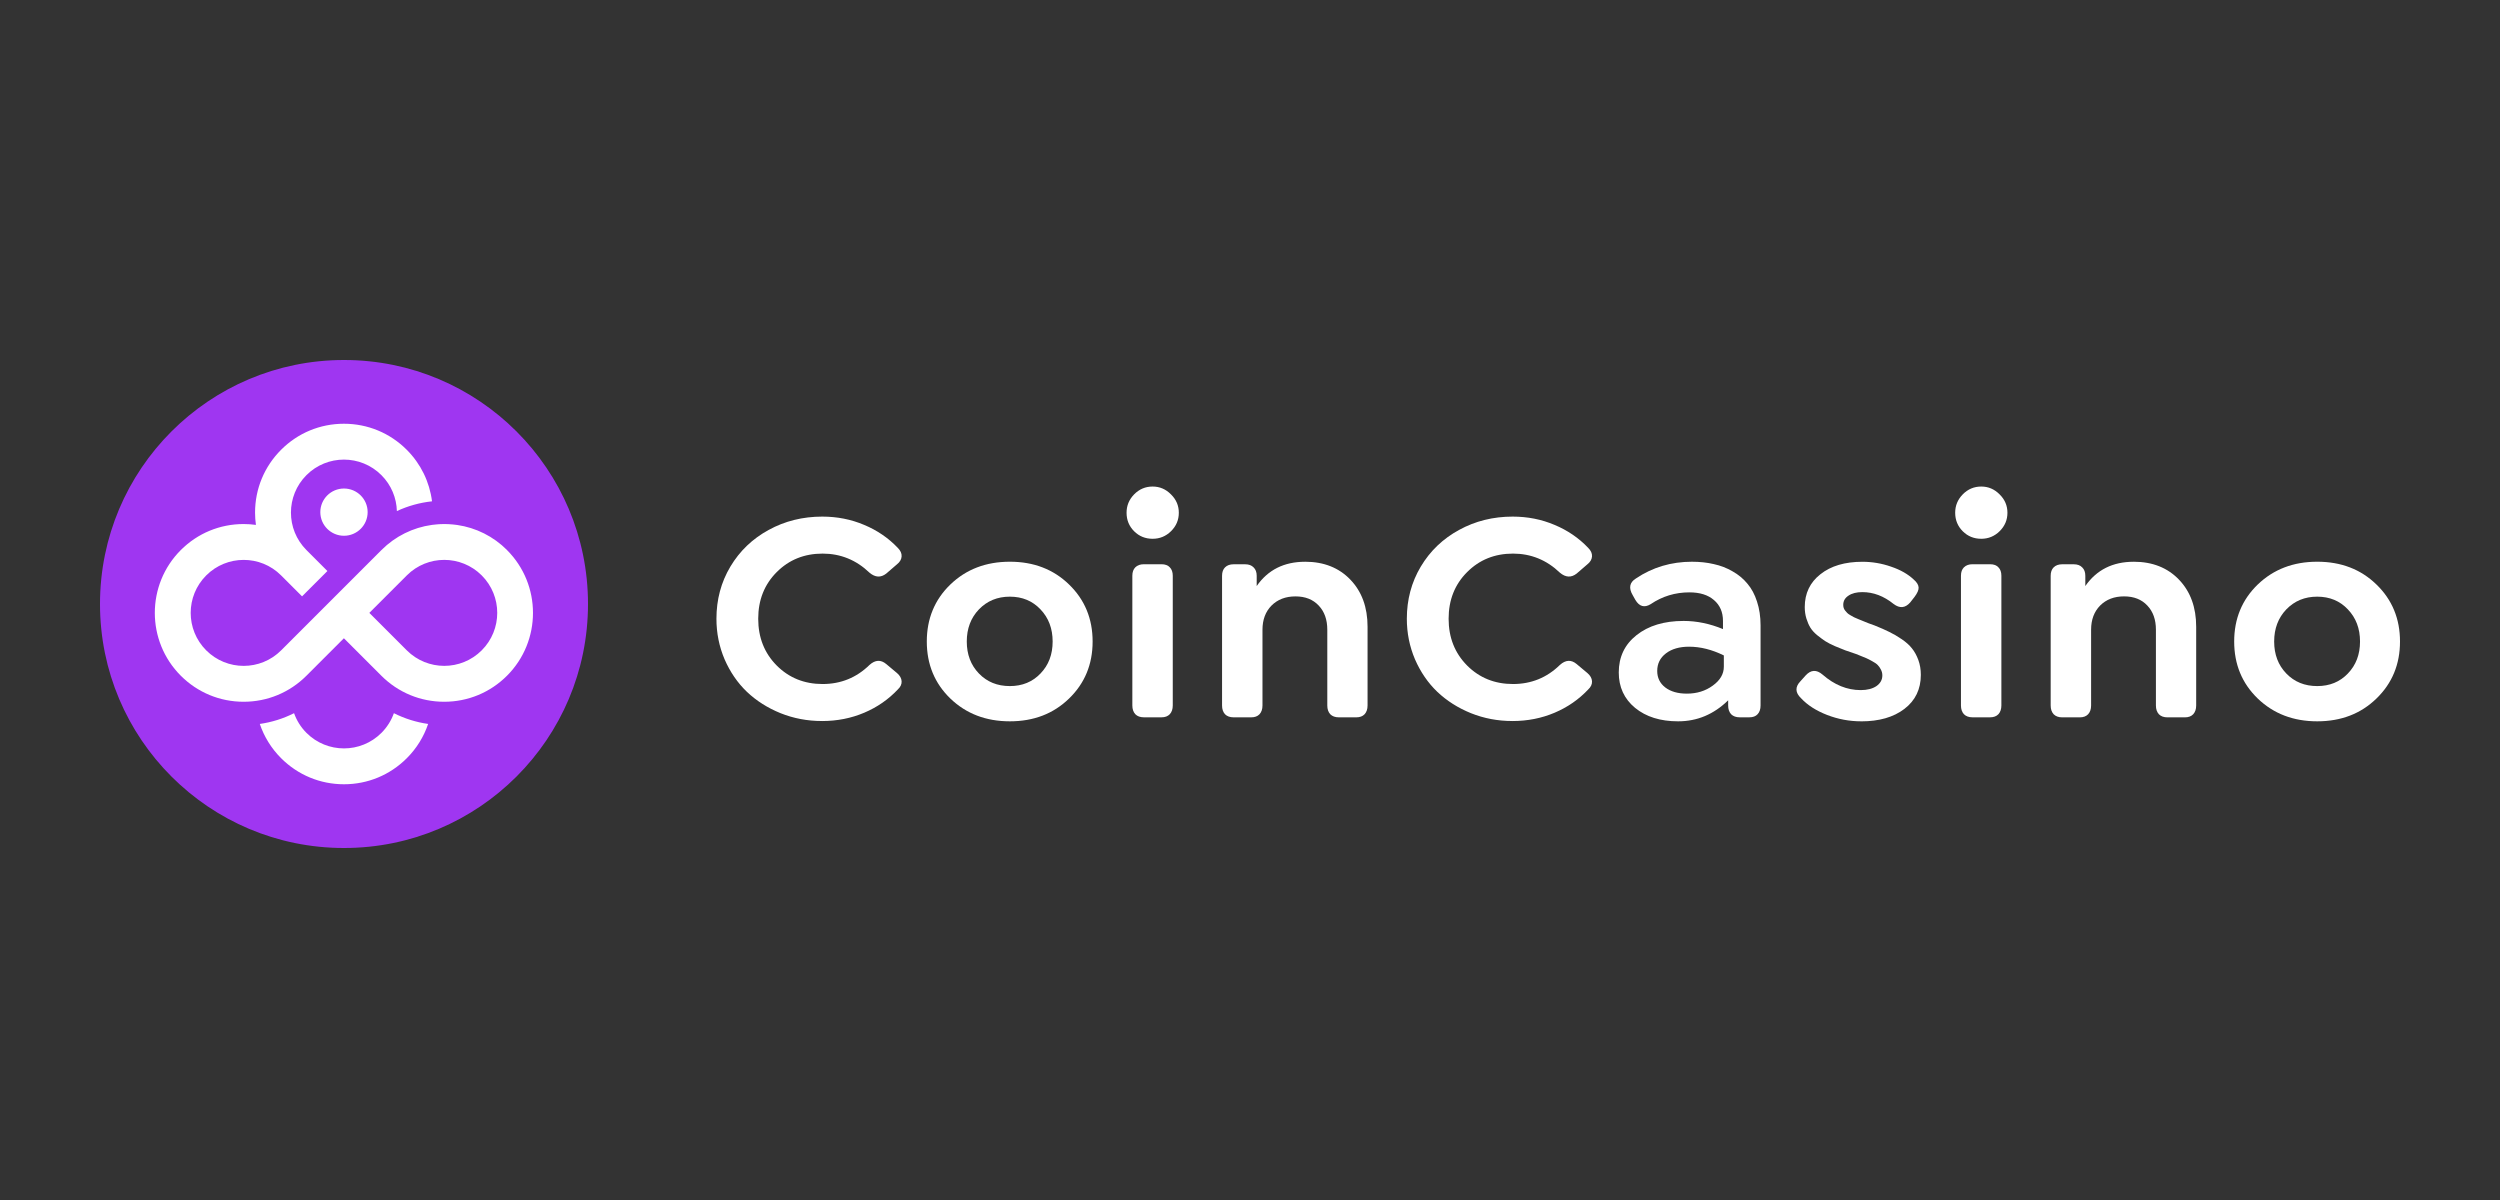 <svg id="eKmcR2vM9Zo1" xmlns="http://www.w3.org/2000/svg" xmlns:xlink="http://www.w3.org/1999/xlink" viewBox="0 0 125 60" shape-rendering="geometricPrecision" text-rendering="geometricPrecision" project-id="d1ffc0786e294d5986f8d403a02945bb" export-id="2a3f39f9c8ac479a84678d80480d08ca" cached="false">
<rect x="0" y="0" width="125" height="60" fill="#333333" stroke="none"/>
<style><![CDATA[
#eKmcR2vM9Zo6_tr {animation: eKmcR2vM9Zo6_tr__tr 4545.455ms linear infinite normal forwards}@keyframes eKmcR2vM9Zo6_tr__tr { 0% {transform: translate(12.2px,12.2px) rotate(-1080deg);animation-timing-function: cubic-bezier(0.77,0,0.175,1)} 100% {transform: translate(12.2px,12.2px) rotate(0deg)}} #eKmcR2vM9Zo23_tr {animation: eKmcR2vM9Zo23_tr__tr 4545.455ms linear infinite normal forwards}@keyframes eKmcR2vM9Zo23_tr__tr { 0% {transform: translate(12.2px,12.2px) rotate(-1080deg);animation-timing-function: cubic-bezier(0.77,0,0.175,1)} 100% {transform: translate(12.2px,12.2px) rotate(0deg)}} #eKmcR2vM9Zo36_to {animation: eKmcR2vM9Zo36_to__to 4545.455ms linear infinite normal forwards}@keyframes eKmcR2vM9Zo36_to__to { 0% {transform: translate(-49.278px,20.48px);animation-timing-function: cubic-bezier(0.785,0.135,0.15,0.86)} 25% {transform: translate(200.722px,20.48px)} 33.333% {transform: translate(-49.278px,20.48px);animation-timing-function: cubic-bezier(0.785,0.135,0.15,0.86)} 58.333% {transform: translate(200.722px,20.48px)} 66.667% {transform: translate(-49.278px,20.48px)} 100% {transform: translate(-49.278px,20.48px)}}
]]></style>
<g transform="translate(0-0)"><g transform="translate(5 18)"><ellipse rx="10.285" ry="9.733" transform="translate(12.137 12.094)" fill="#fff" stroke-width="0"/><g id="eKmcR2vM9Zo6_tr" transform="translate(12.2,12.2) rotate(-1080)"><path d="M24.4,12.2c0,6.738-5.462,12.2-12.2,12.2s-12.2-5.462-12.2-12.2C0,5.462,5.462,0,12.2,0s12.2,5.462,12.2,12.2ZM12.199,8.788c-.653,0-1.183-.529-1.183-1.181s.53-1.181,1.183-1.181s1.183.529,1.183,1.181-.53,1.181-1.183,1.181Zm8.154.715c-.684-.684-1.551-1.117-2.491-1.254-.061-.009-.122-.017-.184-.022l-.068-.006-.002-0c-.045-.004-.089-.008-.134-.01-.011-0-.021-.001-.032-.002l-0-0c-.01-.001-.021-.001-.032-.002-.065-.003-.131-.005-.198-.005s-.127.002-.19.005c-.013 0-.025.001-.038.002s-.025.001-.038.002c-.034.002-.067.005-.101.008l-.003 0c-.082.007-.164.016-.245.026-.952.132-1.83.565-2.522,1.255c0,0-.003.002-.004.004L12.198,11.377L10.93,12.645L9.057,14.518c-.517.517-1.195.776-1.873.776s-1.356-.259-1.873-.776c-1.035-1.035-1.035-2.712,0-3.747.517-.517,1.195-.776,1.873-.776s1.353.257,1.869.773c0.0 0.0.001.001.001.001.001.001.002.002.003.003l1.046,1.046l1.267-1.267-1.046-1.047c-.001-.001-.003-.002-.004-.004-1.031-1.035-1.03-2.71.004-3.744.517-.517,1.195-.776,1.873-.776s1.356.259,1.873.776c.498.498.756,1.146.774,1.798.551-.257,1.144-.422,1.757-.488-.123-.973-.56-1.873-1.264-2.578-.839-.839-1.954-1.301-3.141-1.301s-2.302.462-3.141,1.302c-.839.839-1.302,1.954-1.302,3.141c0,.207.015.413.043.615-.203-.028-.407-.043-.615-.043-1.187,0-2.302.462-3.141,1.301-1.732,1.732-1.732,4.55,0,6.283.839.839,1.954,1.302,3.141,1.302s2.302-.462,3.141-1.302l1.873-1.873l1.873,1.873c.839.839,1.954,1.302,3.141,1.302s2.302-.462,3.141-1.302c1.732-1.732,1.732-4.55,0-6.283Zm-1.267,5.014c-.517.517-1.195.776-1.873.776s-1.356-.259-1.873-.776l-1.873-1.873l1.873-1.873c0,0,.002-.003.004-.004.517-.515,1.193-.773,1.869-.773s1.356.259,1.873.776c1.035,1.035,1.035,2.712,0,3.747Zm-6.887,4.903c.678,0,1.356-.259,1.873-.776.287-.288.495-.625.622-.985.536.27,1.112.452,1.712.538-.215.639-.577,1.225-1.067,1.714-.839.84-1.954,1.302-3.141,1.302s-2.302-.463-3.141-1.302c-.491-.491-.851-1.076-1.067-1.714.601-.086,1.177-.268,1.713-.538.128.36.334.698.621.985.517.517,1.195.776,1.873.776Z" transform="translate(-12.2,-12.2)" fill="#9f36f1" fill-rule="evenodd"/></g><g><path d="M113.823,16.926c-.78.76-1.767,1.14-2.961,1.14-1.194,0-2.186-.38-2.976-1.14-.785-.76-1.177-1.71-1.177-2.85s.392-2.09,1.177-2.85c.79-.76,1.781-1.14,2.976-1.14c1.194,0,2.181.38,2.961,1.14C114.608,11.986,115,12.936,115,14.076s-.392,2.09-1.177,2.85Zm-2.961-.622c.622,0,1.133-.21,1.532-.629.405-.419.607-.952.607-1.599s-.202-1.182-.607-1.606c-.4-.424-.911-.637-1.532-.637-.622,0-1.137.212-1.547.637-.405.424-.607.96-.607,1.606s.202,1.179.607,1.599c.405.42.92.629,1.547.629Z" fill="#fff"/><path d="M101.685,10.087c.938,0,1.692.299,2.265.896.572.597.859,1.382.859,2.354v3.938c0,.183-.049.328-.148.437-.099.104-.237.156-.415.156h-.873c-.183,0-.326-.052-.429-.156-.099-.109-.148-.254-.148-.437v-3.79c0-.503-.143-.905-.429-1.207-.286-.306-.673-.459-1.162-.459-.493,0-.893.153-1.199.459-.301.306-.451.708-.451,1.207v3.79c0,.183-.049.328-.148.437-.099.104-.237.156-.415.156h-.881c-.183,0-.326-.052-.429-.156-.099-.109-.148-.254-.148-.437v-6.484c0-.183.049-.323.148-.422.104-.104.247-.155.429-.155h.577c.183,0,.323.052.422.155.104.099.156.239.156.422v.511c.562-.809,1.369-1.214,2.42-1.214Z" fill="#fff"/><path d="M94.062,8.939c-.365,0-.674-.126-.925-.377s-.378-.56-.378-.925c0-.355.126-.661.378-.918.257-.262.565-.392.925-.392.355,0,.661.131.918.392.262.257.392.563.392.918c0,.36-.131.669-.392.925-.257.252-.562.377-.918.377Zm-.437,8.927c-.183,0-.326-.052-.429-.156-.099-.109-.148-.254-.148-.437v-6.484c0-.183.049-.323.148-.422.104-.104.247-.155.429-.155h.881c.183,0,.321.052.415.155.099.099.148.239.148.422v6.484c0,.182-.049.328-.148.437-.099.104-.237.156-.415.156h-.881Z" fill="#fff"/><path d="M88.058,18.066c-.587,0-1.155-.106-1.702-.318-.548-.212-.982-.491-1.303-.836-.296-.281-.306-.565-.03-.851l.259-.289c.262-.286.543-.301.844-.044.592.518,1.229.777,1.91.777.326,0,.587-.067.785-.2.197-.138.296-.316.296-.533c0-.109-.025-.207-.074-.296-.044-.089-.096-.163-.155-.222-.054-.059-.146-.123-.274-.192-.123-.069-.224-.121-.303-.155-.074-.035-.195-.084-.363-.148-.064-.025-.113-.044-.148-.059-.227-.079-.407-.141-.54-.185-.133-.049-.303-.118-.511-.207-.202-.089-.365-.173-.489-.252-.118-.079-.252-.178-.4-.296-.148-.123-.262-.249-.341-.377-.079-.128-.145-.281-.2-.459-.054-.178-.081-.368-.081-.57c0-.686.262-1.234.785-1.643.523-.415,1.221-.622,2.095-.622.493,0,.972.081,1.436.244.469.158.849.375,1.14.651.148.128.227.257.237.385.01.123-.059.284-.207.481l-.215.274c-.247.281-.523.306-.829.074-.489-.395-1.009-.592-1.562-.592-.291,0-.523.059-.696.178-.173.114-.259.266-.259.459c0,.054.007.106.022.155.015.044.039.089.074.133.04.044.074.084.104.118.034.035.086.072.155.111.074.039.136.074.185.104.049.025.123.057.222.096s.178.072.237.096.151.062.274.111c.128.044.225.079.289.104.296.118.543.227.74.326.197.094.405.215.622.363.217.148.387.301.511.459.128.158.234.35.318.577s.126.476.126.748c0,.715-.274,1.283-.822,1.702-.543.415-1.263.622-2.162.622Z" fill="#fff"/><path d="M79.601,10.087c.39,0,.753.039,1.088.118.34.074.654.195.94.363.291.163.538.368.74.614.207.242.368.54.481.896.118.355.178.753.178,1.192v4.004c0,.187-.049.333-.148.437-.094.104-.232.155-.414.155h-.481c-.182,0-.326-.052-.429-.155-.099-.109-.148-.254-.148-.437v-.259c-.715.701-1.549,1.051-2.502,1.051-.888,0-1.606-.225-2.154-.674-.543-.449-.814-1.039-.814-1.769c0-.775.296-1.396.888-1.865.597-.474,1.382-.711,2.354-.711.656,0,1.313.136,1.969.407v-.407c0-.439-.15-.787-.451-1.044-.296-.257-.706-.385-1.229-.385-.711,0-1.357.197-1.939.592-.311.188-.565.116-.762-.215l-.133-.237c-.212-.36-.158-.639.163-.836.829-.558,1.764-.836,2.805-.836Zm-.259,6.595c.498,0,.93-.133,1.295-.4.37-.266.555-.582.555-.947v-.563c-.592-.291-1.172-.437-1.739-.437-.479,0-.864.111-1.155.333s-.437.516-.437.881c0,.34.133.614.4.822.271.207.632.311,1.081.311Z" fill="#fff"/><path d="M70.619,18.051c-.73,0-1.421-.131-2.072-.392-.646-.262-1.206-.617-1.68-1.066-.469-.449-.841-.992-1.118-1.628-.271-.637-.407-1.313-.407-2.028c0-.957.232-1.826.696-2.605.469-.785,1.108-1.396,1.917-1.836.809-.444,1.702-.666,2.679-.666.745,0,1.443.138,2.095.415.651.271,1.211.654,1.68,1.147.138.138.202.281.192.429s-.086.279-.229.392l-.54.466c-.271.212-.55.197-.836-.044-.666-.637-1.448-.955-2.346-.955-.913,0-1.678.308-2.294.925-.617.617-.925,1.394-.925,2.332s.308,1.717.925,2.339c.617.617,1.382.925,2.294.925s1.695-.318,2.346-.955c.286-.257.565-.271.836-.044l.54.452c.143.123.22.259.229.407s-.054.286-.192.414c-.469.498-1.029.886-1.68,1.162-.651.276-1.355.415-2.11.415Z" fill="#fff"/><path d="M60.254,10.087c.937,0,1.692.299,2.265.896s.859,1.382.859,2.354v3.938c0,.183-.049.328-.148.437-.099.104-.237.155-.415.155h-.873c-.182,0-.326-.052-.429-.155-.099-.109-.148-.254-.148-.437v-3.79c0-.503-.143-.905-.429-1.206-.286-.306-.674-.459-1.162-.459-.493,0-.893.153-1.199.459-.301.306-.451.708-.451,1.206v3.79c0,.183-.049.328-.148.437-.099.104-.237.155-.415.155h-.881c-.183,0-.326-.052-.429-.155-.099-.109-.148-.254-.148-.437v-6.484c0-.183.049-.323.148-.422.104-.104.247-.155.429-.155h.577c.182,0,.323.052.422.155.104.099.156.239.156.422v.511c.562-.809,1.369-1.214,2.42-1.214Z" fill="#fff"/><path d="M52.631,8.939c-.365,0-.674-.126-.925-.377-.252-.252-.378-.56-.378-.925c0-.355.126-.661.378-.918.257-.262.565-.392.925-.392.355,0,.661.131.918.392.262.257.392.563.392.918c0,.36-.131.669-.392.925-.257.252-.563.377-.918.377Zm-.437,8.927c-.183,0-.326-.052-.429-.156-.099-.109-.148-.254-.148-.437v-6.484c0-.183.049-.323.148-.422.104-.104.247-.155.429-.155h.881c.183,0,.321.052.415.155.099.099.148.239.148.422v6.484c0,.182-.049.328-.148.437-.099.104-.237.156-.415.156h-.881Z" fill="#fff"/><path d="M48.454,16.926c-.78.76-1.767,1.14-2.961,1.14-1.194,0-2.186-.38-2.976-1.14-.785-.76-1.177-1.71-1.177-2.85s.392-2.09,1.177-2.85c.789-.76,1.781-1.14,2.976-1.14c1.194,0,2.181.38,2.961,1.14.785.76,1.177,1.71,1.177,2.85s-.392,2.09-1.177,2.85Zm-2.961-.622c.622,0,1.132-.21,1.532-.629.405-.419.607-.952.607-1.599s-.202-1.182-.607-1.606c-.4-.424-.91-.637-1.532-.637-.622,0-1.137.212-1.547.637-.405.424-.607.96-.607,1.606s.202,1.179.607,1.599c.405.42.92.629,1.547.629Z" fill="#fff"/><path d="M36.099,18.051c-.73,0-1.421-.131-2.072-.392-.646-.262-1.206-.617-1.68-1.066-.469-.449-.841-.992-1.118-1.628-.271-.637-.407-1.313-.407-2.028c0-.957.232-1.826.696-2.605.469-.785,1.108-1.396,1.917-1.836.809-.444,1.702-.666,2.679-.666.745,0,1.443.138,2.095.415.651.271,1.211.654,1.68,1.147.138.138.202.281.192.429-.01.148-.086.279-.229.392l-.54.466c-.271.212-.55.197-.836-.044-.666-.637-1.448-.955-2.346-.955-.913,0-1.678.308-2.294.925s-.925,1.394-.925,2.332.308,1.717.925,2.339c.617.617,1.382.925,2.294.925.913,0,1.695-.318,2.346-.955.286-.257.565-.271.836-.044l.54.452c.143.123.22.259.229.407.01.148-.054.286-.192.414-.469.498-1.029.886-1.68,1.162-.651.276-1.355.415-2.11.415Z" fill="#fff"/></g></g></g><g mask="url(#eKmcR2vM9Zo35)"><g transform="translate(0-0)"><rect width="125" height="60" rx="0" ry="0" fill="#4c4c4c"/><g transform="translate(5 18)"><ellipse rx="10.285" ry="9.733" transform="translate(12.137 12.094)" fill="#fff" stroke-width="0"/><g id="eKmcR2vM9Zo23_tr" transform="translate(12.2,12.2) rotate(-1080)"><path d="M24.4,12.2c0,6.738-5.462,12.2-12.2,12.2s-12.2-5.462-12.2-12.2C0,5.462,5.462,0,12.2,0s12.2,5.462,12.2,12.2ZM12.199,8.788c-.653,0-1.183-.529-1.183-1.181s.53-1.181,1.183-1.181s1.183.529,1.183,1.181-.53,1.181-1.183,1.181Zm8.154.715c-.684-.684-1.551-1.117-2.491-1.254-.061-.009-.122-.017-.184-.022l-.068-.006-.002-0c-.045-.004-.089-.008-.134-.01-.011-0-.021-.001-.032-.002l-0-0c-.01-.001-.021-.001-.032-.002-.065-.003-.131-.005-.198-.005s-.127.002-.19.005c-.013 0-.025.001-.038.002s-.025.001-.038.002c-.034.002-.067.005-.101.008l-.003 0c-.082.007-.164.016-.245.026-.952.132-1.83.565-2.522,1.255c0,0-.003.002-.004.004L12.198,11.377L10.93,12.645L9.057,14.518c-.517.517-1.195.776-1.873.776s-1.356-.259-1.873-.776c-1.035-1.035-1.035-2.712,0-3.747.517-.517,1.195-.776,1.873-.776s1.353.257,1.869.773c0.0 0.0.001.001.001.001.001.001.002.002.003.003l1.046,1.046l1.267-1.267-1.046-1.047c-.001-.001-.003-.002-.004-.004-1.031-1.035-1.03-2.71.004-3.744.517-.517,1.195-.776,1.873-.776s1.356.259,1.873.776c.498.498.756,1.146.774,1.798.551-.257,1.144-.422,1.757-.488-.123-.973-.56-1.873-1.264-2.578-.839-.839-1.954-1.301-3.141-1.301s-2.302.462-3.141,1.302c-.839.839-1.302,1.954-1.302,3.141c0,.207.015.413.043.615-.203-.028-.407-.043-.615-.043-1.187,0-2.302.462-3.141,1.301-1.732,1.732-1.732,4.55,0,6.283.839.839,1.954,1.302,3.141,1.302s2.302-.462,3.141-1.302l1.873-1.873l1.873,1.873c.839.839,1.954,1.302,3.141,1.302s2.302-.462,3.141-1.302c1.732-1.732,1.732-4.55,0-6.283Zm-1.267,5.014c-.517.517-1.195.776-1.873.776s-1.356-.259-1.873-.776l-1.873-1.873l1.873-1.873c0,0,.002-.003.004-.004.517-.515,1.193-.773,1.869-.773s1.356.259,1.873.776c1.035,1.035,1.035,2.712,0,3.747Zm-6.887,4.903c.678,0,1.356-.259,1.873-.776.287-.288.495-.625.622-.985.536.27,1.112.452,1.712.538-.215.639-.577,1.225-1.067,1.714-.839.84-1.954,1.302-3.141,1.302s-2.302-.463-3.141-1.302c-.491-.491-.851-1.076-1.067-1.714.601-.086,1.177-.268,1.713-.538.128.36.334.698.621.985.517.517,1.195.776,1.873.776Z" transform="translate(-12.2,-12.2)" fill="#c275ff" fill-rule="evenodd"/></g><g><path d="M113.823,16.926c-.78.76-1.767,1.14-2.961,1.14-1.194,0-2.186-.38-2.976-1.14-.785-.76-1.177-1.71-1.177-2.85s.392-2.09,1.177-2.85c.79-.76,1.781-1.14,2.976-1.14c1.194,0,2.181.38,2.961,1.14C114.608,11.986,115,12.936,115,14.076s-.392,2.09-1.177,2.85Zm-2.961-.622c.622,0,1.133-.21,1.532-.629.405-.419.607-.952.607-1.599s-.202-1.182-.607-1.606c-.4-.424-.911-.637-1.532-.637-.622,0-1.137.212-1.547.637-.405.424-.607.96-.607,1.606s.202,1.179.607,1.599c.405.42.92.629,1.547.629Z" fill="#fff"/><path d="M101.685,10.087c.938,0,1.692.299,2.265.896.572.597.859,1.382.859,2.354v3.938c0,.183-.049.328-.148.437-.099.104-.237.156-.415.156h-.873c-.183,0-.326-.052-.429-.156-.099-.109-.148-.254-.148-.437v-3.79c0-.503-.143-.905-.429-1.207-.286-.306-.673-.459-1.162-.459-.493,0-.893.153-1.199.459-.301.306-.451.708-.451,1.207v3.79c0,.183-.049.328-.148.437-.099.104-.237.156-.415.156h-.881c-.183,0-.326-.052-.429-.156-.099-.109-.148-.254-.148-.437v-6.484c0-.183.049-.323.148-.422.104-.104.247-.155.429-.155h.577c.183,0,.323.052.422.155.104.099.156.239.156.422v.511c.562-.809,1.369-1.214,2.42-1.214Z" fill="#fff"/><path d="M94.062,8.939c-.365,0-.674-.126-.925-.377s-.378-.56-.378-.925c0-.355.126-.661.378-.918.257-.262.565-.392.925-.392.355,0,.661.131.918.392.262.257.392.563.392.918c0,.36-.131.669-.392.925-.257.252-.562.377-.918.377Zm-.437,8.927c-.183,0-.326-.052-.429-.156-.099-.109-.148-.254-.148-.437v-6.484c0-.183.049-.323.148-.422.104-.104.247-.155.429-.155h.881c.183,0,.321.052.415.155.099.099.148.239.148.422v6.484c0,.182-.049.328-.148.437-.099.104-.237.156-.415.156h-.881Z" fill="#fff"/><path d="M88.058,18.066c-.587,0-1.155-.106-1.702-.318-.548-.212-.982-.491-1.303-.836-.296-.281-.306-.565-.03-.851l.259-.289c.262-.286.543-.301.844-.044.592.518,1.229.777,1.91.777.326,0,.587-.067.785-.2.197-.138.296-.316.296-.533c0-.109-.025-.207-.074-.296-.044-.089-.096-.163-.155-.222-.054-.059-.146-.123-.274-.192-.123-.069-.224-.121-.303-.155-.074-.035-.195-.084-.363-.148-.064-.025-.113-.044-.148-.059-.227-.079-.407-.141-.54-.185-.133-.049-.303-.118-.511-.207-.202-.089-.365-.173-.489-.252-.118-.079-.252-.178-.4-.296-.148-.123-.262-.249-.341-.377-.079-.128-.145-.281-.2-.459-.054-.178-.081-.368-.081-.57c0-.686.262-1.234.785-1.643.523-.415,1.221-.622,2.095-.622.493,0,.972.081,1.436.244.469.158.849.375,1.14.651.148.128.227.257.237.385.01.123-.059.284-.207.481l-.215.274c-.247.281-.523.306-.829.074-.489-.395-1.009-.592-1.562-.592-.291,0-.523.059-.696.178-.173.114-.259.266-.259.459c0,.054.007.106.022.155.015.044.039.089.074.133.04.044.074.084.104.118.034.035.086.072.155.111.074.039.136.074.185.104.049.025.123.057.222.096s.178.072.237.096.151.062.274.111c.128.044.225.079.289.104.296.118.543.227.74.326.197.094.405.215.622.363.217.148.387.301.511.459.128.158.234.35.318.577s.126.476.126.748c0,.715-.274,1.283-.822,1.702-.543.415-1.263.622-2.162.622Z" fill="#fff"/><path d="M79.601,10.087c.39,0,.753.039,1.088.118.34.074.654.195.94.363.291.163.538.368.74.614.207.242.368.54.481.896.118.355.178.753.178,1.192v4.004c0,.187-.049.333-.148.437-.094.104-.232.155-.414.155h-.481c-.182,0-.326-.052-.429-.155-.099-.109-.148-.254-.148-.437v-.259c-.715.701-1.549,1.051-2.502,1.051-.888,0-1.606-.225-2.154-.674-.543-.449-.814-1.039-.814-1.769c0-.775.296-1.396.888-1.865.597-.474,1.382-.711,2.354-.711.656,0,1.313.136,1.969.407v-.407c0-.439-.15-.787-.451-1.044-.296-.257-.706-.385-1.229-.385-.711,0-1.357.197-1.939.592-.311.188-.565.116-.762-.215l-.133-.237c-.212-.36-.158-.639.163-.836.829-.558,1.764-.836,2.805-.836Zm-.259,6.595c.498,0,.93-.133,1.295-.4.37-.266.555-.582.555-.947v-.563c-.592-.291-1.172-.437-1.739-.437-.479,0-.864.111-1.155.333s-.437.516-.437.881c0,.34.133.614.4.822.271.207.632.311,1.081.311Z" fill="#fff"/><path d="M70.619,18.051c-.73,0-1.421-.131-2.072-.392-.646-.262-1.206-.617-1.68-1.066-.469-.449-.841-.992-1.118-1.628-.271-.637-.407-1.313-.407-2.028c0-.957.232-1.826.696-2.605.469-.785,1.108-1.396,1.917-1.836.809-.444,1.702-.666,2.679-.666.745,0,1.443.138,2.095.415.651.271,1.211.654,1.68,1.147.138.138.202.281.192.429s-.086.279-.229.392l-.54.466c-.271.212-.55.197-.836-.044-.666-.637-1.448-.955-2.346-.955-.913,0-1.678.308-2.294.925-.617.617-.925,1.394-.925,2.332s.308,1.717.925,2.339c.617.617,1.382.925,2.294.925s1.695-.318,2.346-.955c.286-.257.565-.271.836-.044l.54.452c.143.123.22.259.229.407s-.054.286-.192.414c-.469.498-1.029.886-1.68,1.162-.651.276-1.355.415-2.11.415Z" fill="#fff"/><path d="M60.254,10.087c.937,0,1.692.299,2.265.896s.859,1.382.859,2.354v3.938c0,.183-.049.328-.148.437-.099.104-.237.155-.415.155h-.873c-.182,0-.326-.052-.429-.155-.099-.109-.148-.254-.148-.437v-3.79c0-.503-.143-.905-.429-1.206-.286-.306-.674-.459-1.162-.459-.493,0-.893.153-1.199.459-.301.306-.451.708-.451,1.206v3.79c0,.183-.049.328-.148.437-.099.104-.237.155-.415.155h-.881c-.183,0-.326-.052-.429-.155-.099-.109-.148-.254-.148-.437v-6.484c0-.183.049-.323.148-.422.104-.104.247-.155.429-.155h.577c.182,0,.323.052.422.155.104.099.156.239.156.422v.511c.562-.809,1.369-1.214,2.42-1.214Z" fill="#fff"/><path d="M52.631,8.939c-.365,0-.674-.126-.925-.377-.252-.252-.378-.56-.378-.925c0-.355.126-.661.378-.918.257-.262.565-.392.925-.392.355,0,.661.131.918.392.262.257.392.563.392.918c0,.36-.131.669-.392.925-.257.252-.563.377-.918.377Zm-.437,8.927c-.183,0-.326-.052-.429-.156-.099-.109-.148-.254-.148-.437v-6.484c0-.183.049-.323.148-.422.104-.104.247-.155.429-.155h.881c.183,0,.321.052.415.155.099.099.148.239.148.422v6.484c0,.182-.049.328-.148.437-.099.104-.237.156-.415.156h-.881Z" fill="#fff"/><path d="M48.454,16.926c-.78.76-1.767,1.14-2.961,1.14-1.194,0-2.186-.38-2.976-1.14-.785-.76-1.177-1.71-1.177-2.85s.392-2.09,1.177-2.85c.789-.76,1.781-1.14,2.976-1.14c1.194,0,2.181.38,2.961,1.14.785.76,1.177,1.71,1.177,2.85s-.392,2.09-1.177,2.85Zm-2.961-.622c.622,0,1.132-.21,1.532-.629.405-.419.607-.952.607-1.599s-.202-1.182-.607-1.606c-.4-.424-.91-.637-1.532-.637-.622,0-1.137.212-1.547.637-.405.424-.607.96-.607,1.606s.202,1.179.607,1.599c.405.42.92.629,1.547.629Z" fill="#fff"/><path d="M36.099,18.051c-.73,0-1.421-.131-2.072-.392-.646-.262-1.206-.617-1.68-1.066-.469-.449-.841-.992-1.118-1.628-.271-.637-.407-1.313-.407-2.028c0-.957.232-1.826.696-2.605.469-.785,1.108-1.396,1.917-1.836.809-.444,1.702-.666,2.679-.666.745,0,1.443.138,2.095.415.651.271,1.211.654,1.68,1.147.138.138.202.281.192.429-.01.148-.086.279-.229.392l-.54.466c-.271.212-.55.197-.836-.044-.666-.637-1.448-.955-2.346-.955-.913,0-1.678.308-2.294.925s-.925,1.394-.925,2.332.308,1.717.925,2.339c.617.617,1.382.925,2.294.925.913,0,1.695-.318,2.346-.955.286-.257.565-.271.836-.044l.54.452c.143.123.22.259.229.407.01.148-.054.286-.192.414-.469.498-1.029.886-1.68,1.162-.651.276-1.355.415-2.11.415Z" fill="#fff"/></g></g></g><mask id="eKmcR2vM9Zo35" mask-type="luminance" x="-150%" y="-150%" height="400%" width="400%"><g id="eKmcR2vM9Zo36_to" transform="translate(-49.278,20.48)"><rect width="61.839" height="13.973" rx="0" ry="0" transform="rotate(-60) scale(2.399,4.344) translate(-30.92,-6.986)" fill="#d2dbed" stroke-width="0"/></g></mask></g></svg>
